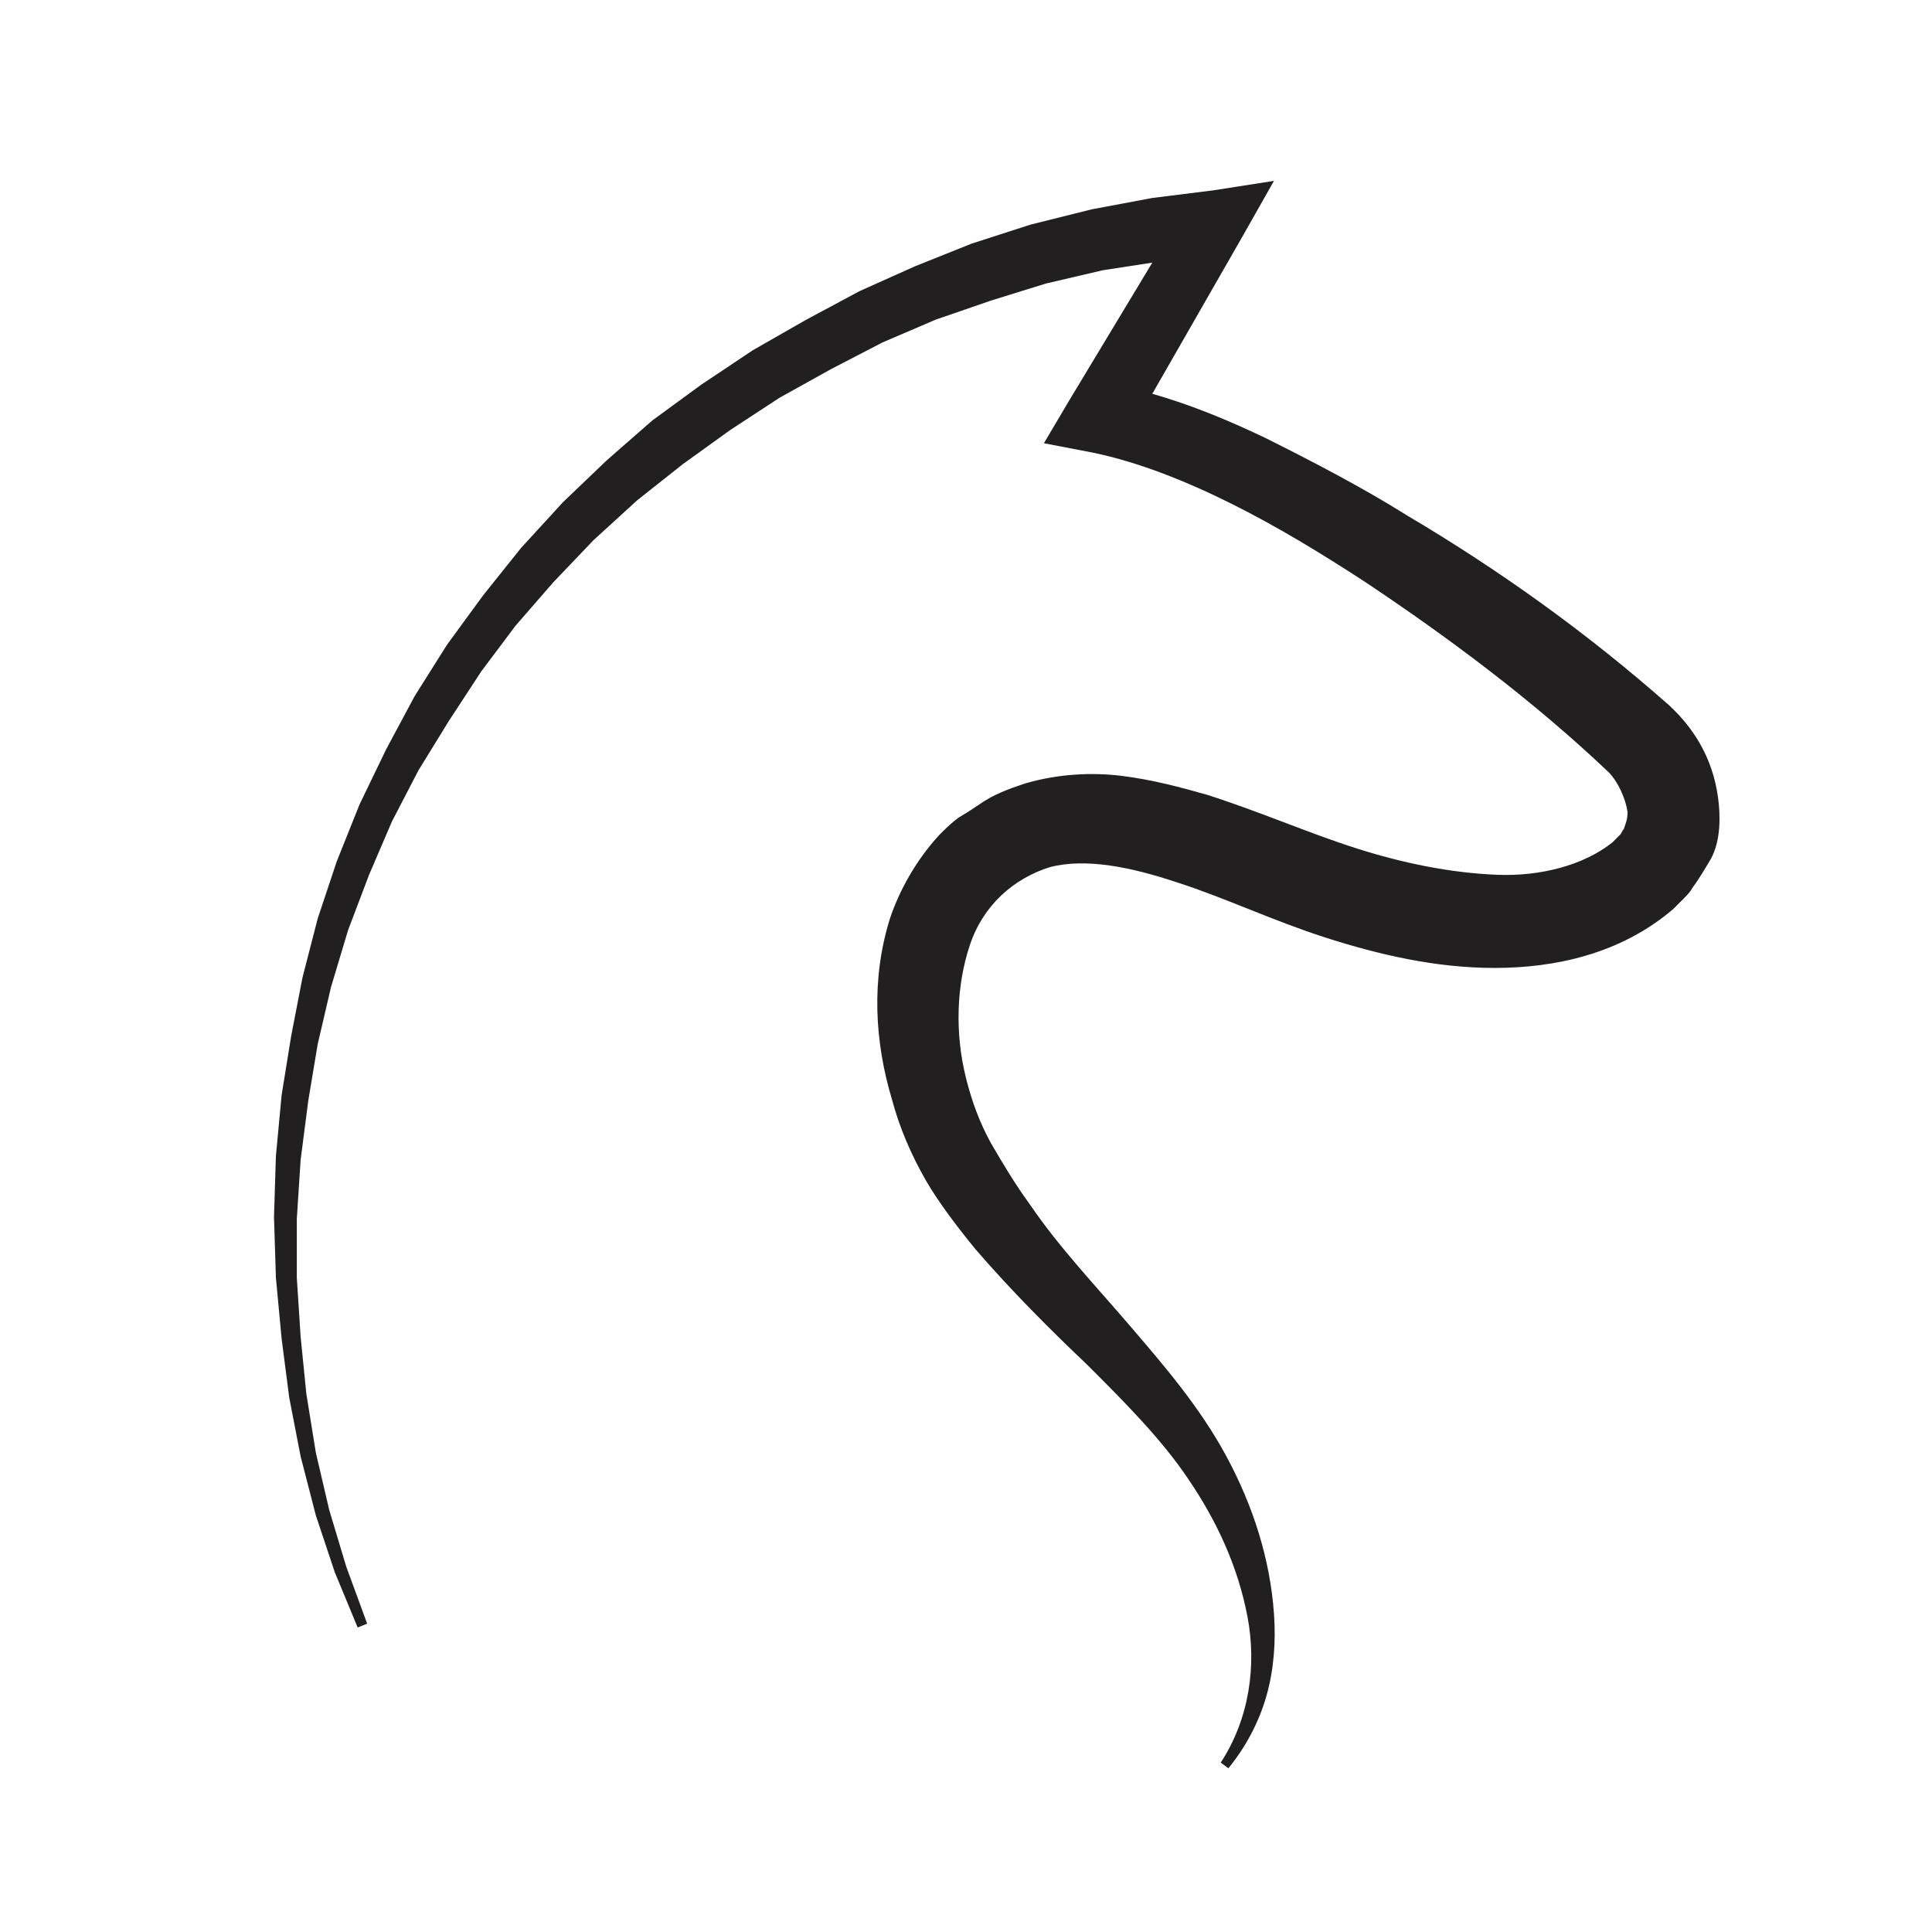 <?xml version="1.0" encoding="UTF-8"?>
<!-- Uploaded to: ICON Repo, www.svgrepo.com, Generator: ICON Repo Mixer Tools -->
<svg width="800px" height="800px" version="1.1" viewBox="144 144 512 512" xmlns="http://www.w3.org/2000/svg">
 <path d="m599.51 357.18c-1.008-10.578-5.543-19.145-13.098-26.199-21.664-19.145-44.84-35.77-69.527-50.383-12.09-7.559-24.688-14.105-37.785-20.656-9.574-4.535-19.145-8.566-29.727-11.586l23.68-41.312 8.566-15.113-16.125 2.519-16.121 2.016-16.121 3.023-16.121 4.027-15.617 5.039-15.113 6.047-14.609 6.551-14.109 7.555-14.105 8.062-13.602 9.07-13.098 9.574-12.09 10.578-11.586 11.082-11.082 12.09-10.078 12.594-9.574 13.098-8.566 13.602-7.559 14.105-7.055 14.609-6.047 15.113-5.039 15.113-4.031 15.617-3.023 15.617-2.519 15.617-1.512 16.121-0.504 16.121 0.504 16.121 1.512 16.121 2.016 15.617 3.023 15.617 4.031 15.617 5.039 15.113 6.047 14.609 2.519-1.008-5.543-15.113-4.535-15.113-3.527-15.113-2.519-15.617-1.512-15.098-1.008-15.617v-15.617l1.008-15.617 2.016-15.617 2.519-15.113 3.527-15.113 4.535-15.113 5.543-14.609 6.047-14.105 7.055-13.602 8.062-13.098 8.566-13.098 9.07-12.09 10.078-11.586 10.578-11.082 11.586-10.578 12.09-9.574 12.594-9.07 13.098-8.566 13.602-7.559 13.602-7.055 14.105-6.047 14.609-5.039 14.609-4.535 15.113-3.527 13.098-2.016-22.168 36.777-6.551 11.082 13.098 2.519c12.09 2.519 24.688 7.559 36.777 13.602 12.09 6.047 23.68 13.098 35.266 20.656 22.672 15.113 44.84 31.738 64.488 50.383 2.519 2.519 4.535 7.055 5.039 10.578 0 2.016-0.504 3.023-1.008 4.535-0.504 0.504-0.504 1.008-1.008 1.512l-2.008 2.008c-7.559 6.047-19.145 9.07-30.73 8.566-12.09-0.504-24.688-3.023-37.281-7.055s-25.191-9.574-39.297-14.105c-7.055-2.016-14.609-4.031-22.672-5.039-8.062-1.008-17.129-0.504-25.695 2.016-4.535 1.512-8.566 3.023-12.09 5.543-3.023 2.016-3.023 2.016-5.543 3.527-2.016 1.512-3.527 3.023-5.039 4.535-6.047 6.551-10.578 14.609-13.098 22.168-5.039 16.121-4.031 32.746 0.504 47.863 2.016 7.559 5.039 14.609 9.07 21.664 3.527 6.047 8.566 12.594 13.098 18.137 9.574 11.082 19.648 21.16 29.727 30.73 9.574 9.574 19.648 19.648 26.703 30.23 7.559 11.082 13.098 23.176 15.617 36.273 2.519 13.098 0.504 27.207-7.055 38.793l2.016 1.512c4.535-5.543 8.062-12.09 10.078-19.145 2.016-7.055 2.519-14.609 2.016-21.664-1.008-14.609-5.543-28.719-12.594-41.816-7.055-13.098-16.625-24.184-25.695-34.762-9.07-10.578-18.641-20.656-26.199-31.738-4.031-5.543-7.055-10.578-10.578-16.625-3.023-5.543-5.039-11.082-6.551-17.129-3.023-12.09-2.519-24.688 1.008-35.266 3.527-10.578 11.586-17.633 21.16-20.656 9.574-2.519 21.664 0 33.754 4.031 12.594 4.031 25.191 10.078 39.297 14.609 14.105 4.535 29.223 8.062 44.84 8.062s33.25-3.527 47.359-15.617l2.519-2.519c1.008-1.008 2.016-2.016 2.519-3.023 1.512-2.016 3.023-4.535 4.535-7.055 2.512-4.039 3.016-9.582 2.512-15.121z" fill="#221f20"/>
</svg>